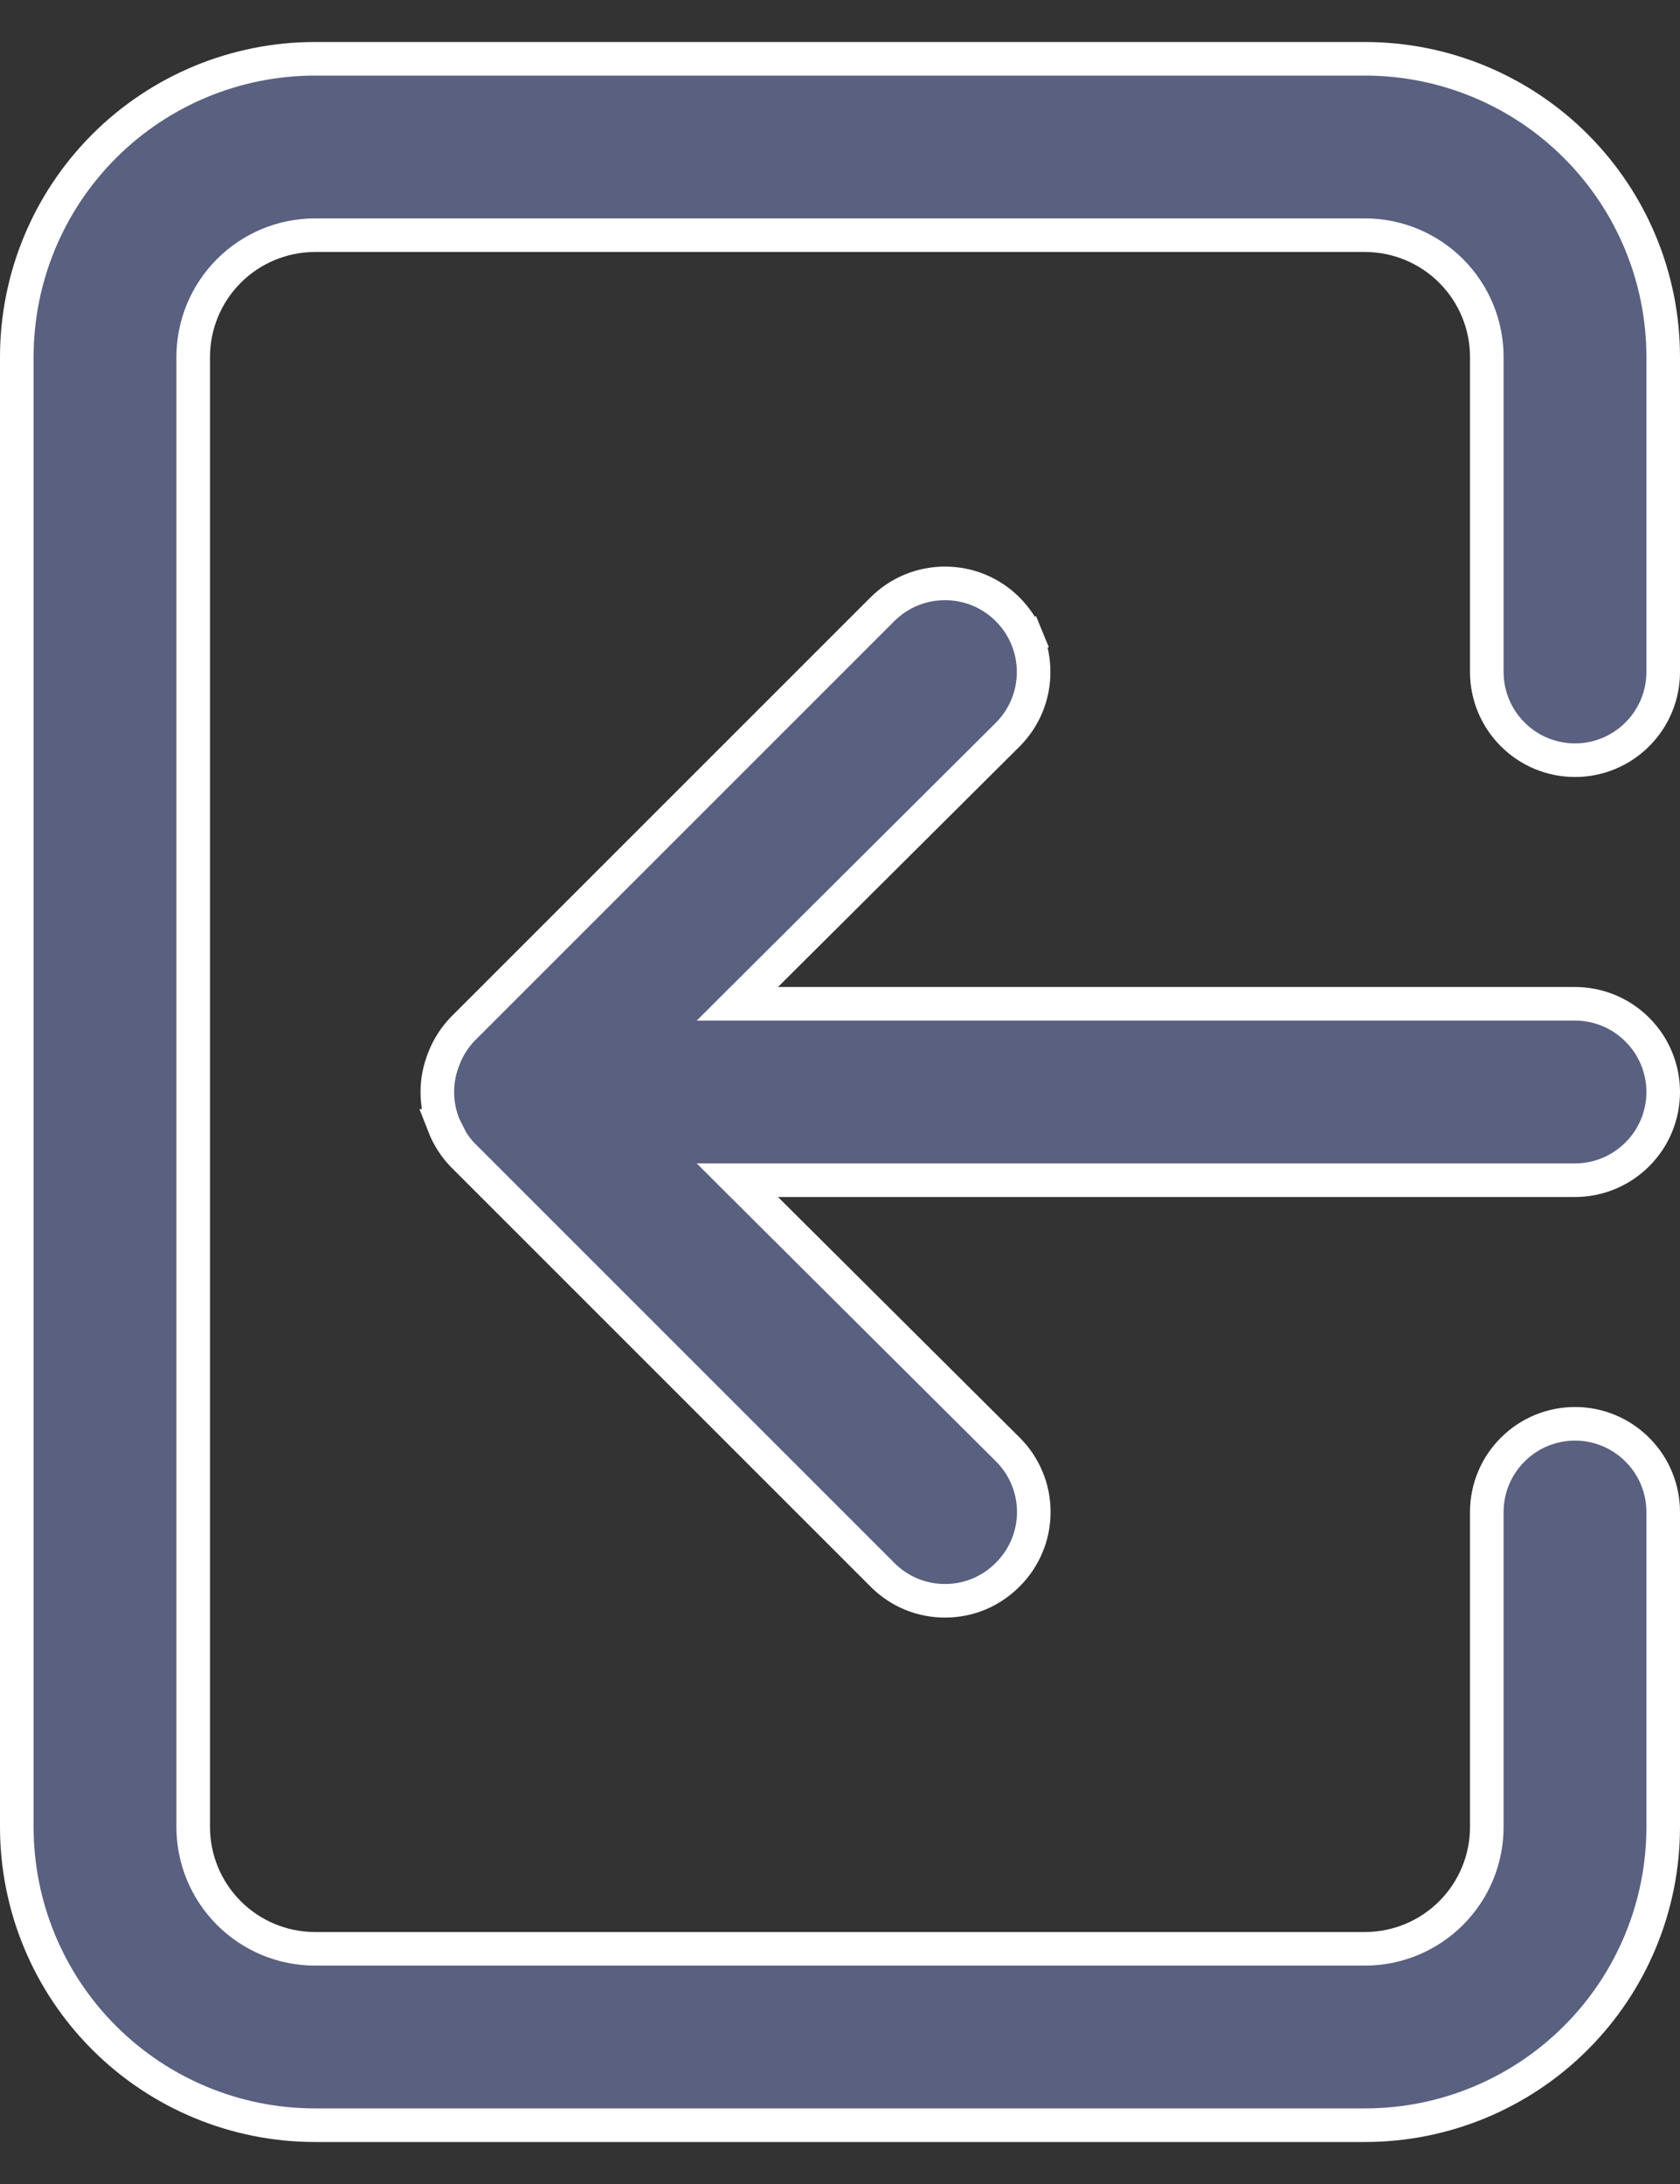 <svg width="20" height="26" viewBox="0 0 20 26" fill="none" xmlns="http://www.w3.org/2000/svg">
<rect x="0" y="0" width="20" height="26" fill="#333333" stroke="none"/>
<path d="M9.121 11.608L8.778 11.95H9.262H18.75C19.029 11.95 19.296 12.061 19.492 12.258C19.689 12.454 19.8 12.722 19.8 13C19.8 13.278 19.689 13.546 19.492 13.742C19.296 13.939 19.029 14.05 18.75 14.05H9.262H8.778L9.121 14.392L11.996 17.254L11.997 17.255C12.095 17.352 12.173 17.468 12.226 17.596C12.28 17.724 12.307 17.861 12.307 18C12.307 18.139 12.28 18.276 12.226 18.404C12.173 18.532 12.095 18.648 11.997 18.745L11.995 18.747C11.898 18.845 11.782 18.923 11.654 18.977C11.526 19.03 11.389 19.057 11.25 19.057C11.111 19.057 10.974 19.03 10.846 18.977C10.718 18.923 10.602 18.845 10.505 18.747L10.504 18.746L5.506 13.748C5.411 13.648 5.336 13.531 5.286 13.403L5.287 13.403L5.285 13.399C5.18 13.143 5.18 12.857 5.285 12.601L5.285 12.601L5.286 12.597C5.336 12.469 5.411 12.352 5.506 12.252L10.504 7.254C10.602 7.156 10.718 7.078 10.846 7.025C10.974 6.972 11.111 6.945 11.25 6.945C11.389 6.945 11.526 6.972 11.654 7.025C11.782 7.078 11.898 7.156 11.996 7.254C12.094 7.352 12.172 7.468 12.225 7.596L12.41 7.52L12.225 7.596C12.278 7.724 12.305 7.861 12.305 8C12.305 8.139 12.278 8.276 12.225 8.404C12.172 8.532 12.094 8.648 11.996 8.746C11.996 8.746 11.996 8.746 11.996 8.746L9.121 11.608ZM3.75 0.7H16.25C17.192 0.7 18.095 1.074 18.76 1.74C19.426 2.406 19.8 3.308 19.8 4.25V8C19.8 8.278 19.689 8.546 19.492 8.742C19.296 8.939 19.029 9.05 18.75 9.05C18.471 9.05 18.204 8.939 18.008 8.742C17.811 8.546 17.7 8.278 17.7 8V4.25C17.7 3.865 17.547 3.497 17.275 3.225C17.003 2.953 16.635 2.8 16.25 2.8H3.75C3.365 2.8 2.997 2.953 2.725 3.225C2.453 3.497 2.3 3.865 2.3 4.25V21.75C2.3 22.135 2.453 22.503 2.725 22.775C2.997 23.047 3.365 23.2 3.75 23.2H16.25C16.635 23.2 17.003 23.047 17.275 22.775C17.547 22.503 17.7 22.135 17.7 21.75V18C17.7 17.721 17.811 17.454 18.008 17.258C18.204 17.061 18.471 16.95 18.75 16.95C19.029 16.95 19.296 17.061 19.492 17.258C19.689 17.454 19.8 17.721 19.8 18V21.75C19.8 22.692 19.426 23.595 18.76 24.26C18.095 24.926 17.192 25.3 16.25 25.3H3.75C2.808 25.3 1.906 24.926 1.24 24.26C0.574 23.595 0.2 22.692 0.2 21.75V4.25C0.2 3.308 0.574 2.406 1.24 1.74C1.906 1.074 2.808 0.7 3.75 0.7Z" fill="#596080" stroke="white" stroke-width="0.4"/>
</svg>
